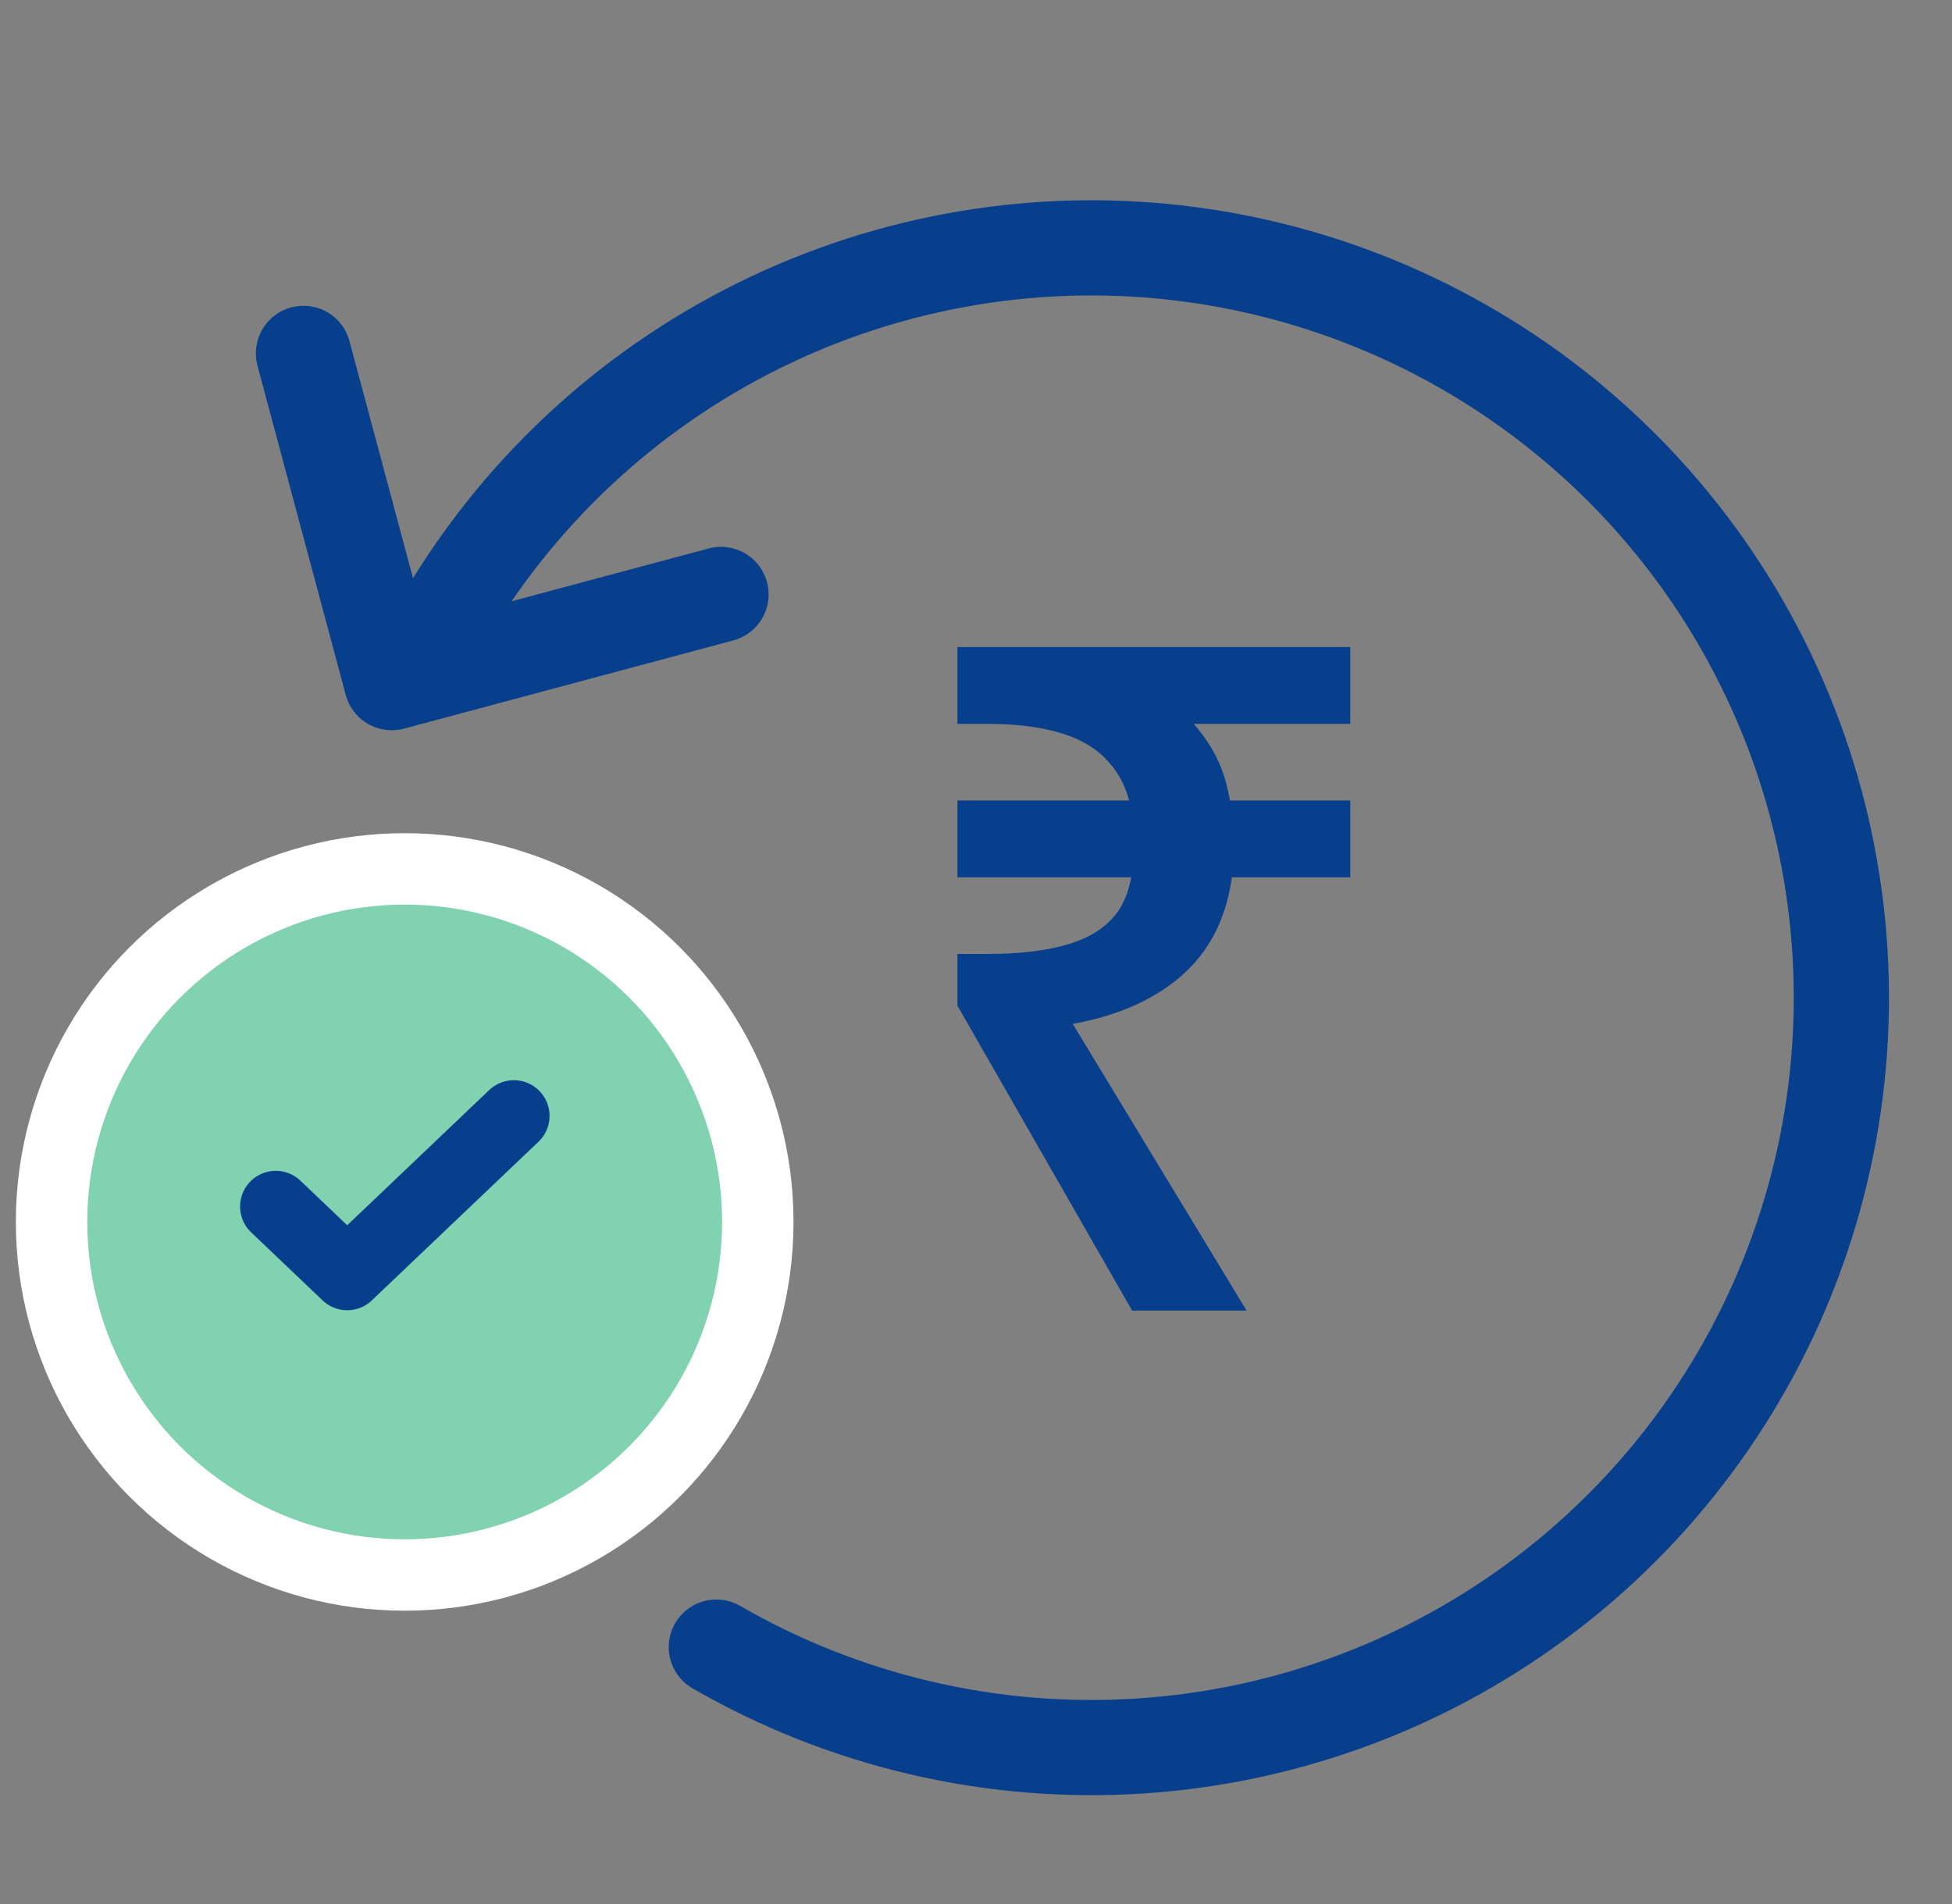 <svg width="41" height="40" viewBox="0 0 41 40" fill="none" xmlns="http://www.w3.org/2000/svg">
<rect x="0" y="0" width="41" height="40" fill="#808080" stroke="none"/>
<circle cx="8.5" cy="25.671" r="7.417" fill="#80D2B0" stroke="white" stroke-width="1.5"/>
<path d="M5.793 25.347L7.293 26.776L10.793 23.443" stroke="#083F8D" stroke-width="1.5" stroke-linecap="round" stroke-linejoin="round"/>
<path d="M15.144 12.488L8.228 14.341L6.374 7.424" stroke="#083F8D" stroke-width="2" stroke-linecap="round" stroke-linejoin="round"/>
<path d="M15.046 34.603C17.745 36.161 20.844 36.884 23.953 36.68C27.062 36.477 30.041 35.355 32.513 33.459C34.985 31.562 36.839 28.975 37.84 26.024C38.842 23.074 38.946 19.893 38.14 16.883C37.333 13.874 35.653 11.171 33.31 9.117C30.968 7.062 28.068 5.749 24.979 5.342C21.89 4.935 18.75 5.454 15.956 6.832C13.161 8.21 10.838 10.386 9.28 13.084" stroke="#083F8D" stroke-width="2" stroke-linecap="round" stroke-linejoin="round"/>
<path d="M23.808 27.383L23.836 27.433H23.894H25.829H26.006L25.914 27.281L22.37 21.436C23.326 21.285 24.104 20.964 24.698 20.469L24.698 20.469C25.32 19.949 25.681 19.233 25.786 18.331H28.161H28.261V18.23V17.017V16.917H28.161H25.746C25.689 16.5 25.569 16.13 25.384 15.81C25.233 15.549 25.051 15.314 24.838 15.107H28.161H28.261V15.007V13.793V13.693H28.161H20.31H20.21V13.793V15.007V15.107H20.31H20.727C21.366 15.107 21.898 15.176 22.328 15.311L22.328 15.311L22.329 15.311C22.77 15.446 23.113 15.658 23.364 15.945L23.364 15.945L23.365 15.947C23.594 16.197 23.755 16.519 23.847 16.917H20.31H20.21V17.017V18.23V18.331H20.31H23.877C23.817 18.768 23.67 19.108 23.441 19.358C23.191 19.632 22.843 19.832 22.389 19.954L22.389 19.955C21.945 20.078 21.392 20.141 20.727 20.141H20.31H20.21V20.241V21.075V21.102L20.224 21.125L23.808 27.383Z" fill="#083F8D" stroke="#083F8D" stroke-width="0.2"/>
</svg>
